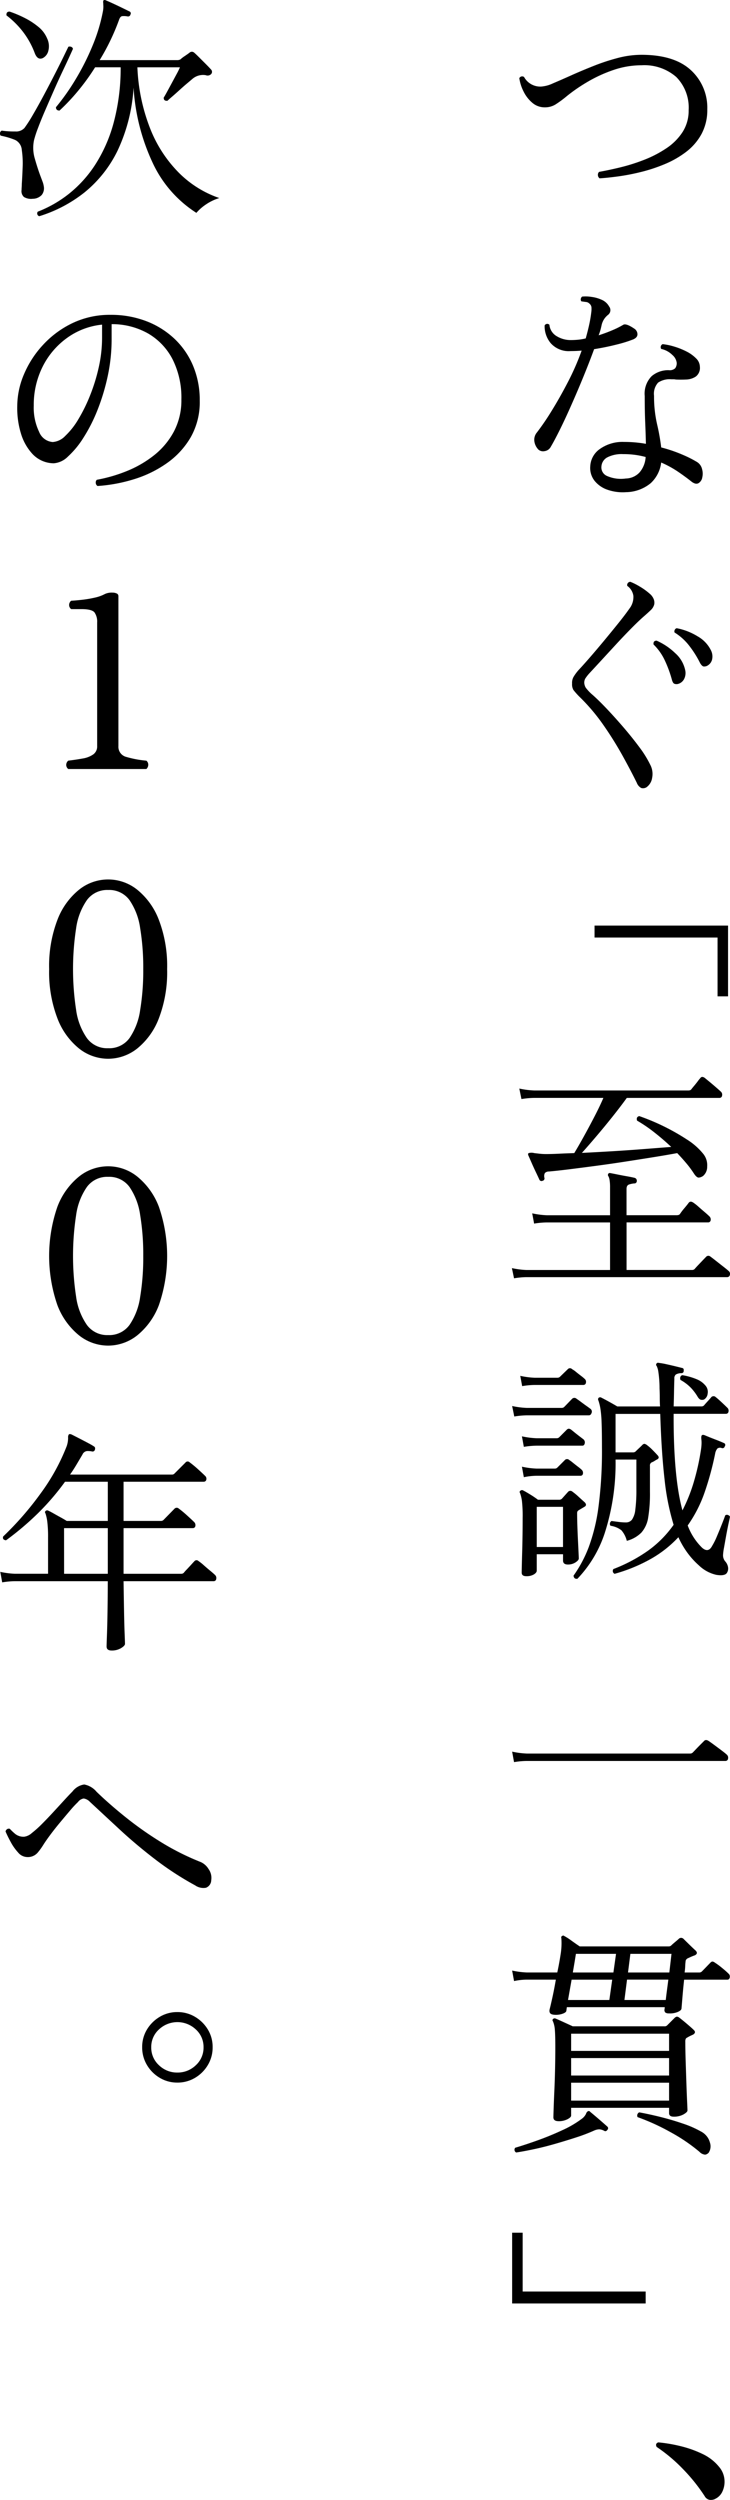 <svg xmlns="http://www.w3.org/2000/svg" xmlns:xlink="http://www.w3.org/1999/xlink" width="124.156" height="424.85" viewBox="0 0 124.156 424.85"><defs><clipPath id="a"><rect width="124.156" height="424.85" fill="none"/></clipPath></defs><g clip-path="url(#a)"><path d="M74.524,27.414a.732.732,0,0,1-.284-.569.713.713,0,0,1,.2-.528q1.624-.283,3.635-.772a31.564,31.564,0,0,0,4.044-1.28,19.321,19.321,0,0,0,3.756-1.95,9.566,9.566,0,0,0,2.764-2.763,6.7,6.7,0,0,0,1.036-3.717,7.388,7.388,0,0,0-2.113-5.647A8.256,8.256,0,0,0,81.674,8.2a14.784,14.784,0,0,0-4.875.833,23.678,23.678,0,0,0-4.428,2.052,28.284,28.284,0,0,0-3.413,2.356,18.237,18.237,0,0,1-1.93,1.422,3.378,3.378,0,0,1-1.808.488,3.2,3.2,0,0,1-2.133-.772,5.9,5.9,0,0,1-1.483-1.909,7.4,7.4,0,0,1-.731-2.275.544.544,0,0,1,.813-.2,3.136,3.136,0,0,0,2.925,1.625,5.684,5.684,0,0,0,1.991-.548q1.3-.548,3.067-1.341t3.8-1.6a35.057,35.057,0,0,1,4.123-1.361,15.9,15.9,0,0,1,4.042-.548q5.567,0,8.389,2.58a8.644,8.644,0,0,1,2.823,6.683,8.6,8.6,0,0,1-.975,4.184,9.557,9.557,0,0,1-2.62,3.047A16.277,16.277,0,0,1,85.613,25a27.375,27.375,0,0,1-4.061,1.341,36.734,36.734,0,0,1-3.9.752q-1.828.244-3.128.325" transform="translate(27.448 2.891)"/><path d="M63.295,60.709a2.51,2.51,0,0,1-.65-1.361,1.932,1.932,0,0,1,.447-1.523,42.543,42.543,0,0,0,2.519-3.7q1.382-2.235,2.742-4.855a43.2,43.2,0,0,0,2.336-5.342c-.325.028-.644.048-.955.061s-.617.02-.914.02a4.089,4.089,0,0,1-3.392-1.341,4.491,4.491,0,0,1-1.036-3.006.5.5,0,0,1,.813-.122,2.505,2.505,0,0,0,1.259,1.95,4.538,4.538,0,0,0,2.356.65q.609,0,1.259-.061a8.641,8.641,0,0,0,1.3-.223q.324-1.136.569-2.234t.366-2.113a4.285,4.285,0,0,0,.041-.975.988.988,0,0,0-.366-.609.921.921,0,0,0-.609-.264c-.3-.041-.543-.074-.731-.1a.489.489,0,0,1-.1-.447.626.626,0,0,1,.223-.366,6.375,6.375,0,0,1,1.645.061,5.948,5.948,0,0,1,1.645.467,2.622,2.622,0,0,1,1.3,1.158,1,1,0,0,1-.162,1.4,3.278,3.278,0,0,0-.67.711,3.321,3.321,0,0,0-.427.955c-.055.271-.122.556-.2.853s-.19.624-.325.975q1.26-.4,2.356-.873a14.043,14.043,0,0,0,1.828-.914q.487-.285,1.869.65a1.15,1.15,0,0,1,.548.934c.013.38-.223.678-.712.894a21.285,21.285,0,0,1-2.8.873q-1.828.468-3.859.792-.773,2.113-1.767,4.55T69,53.03q-1.036,2.357-1.97,4.245t-1.584,2.986a1.4,1.4,0,0,1-1.056.752,1.211,1.211,0,0,1-1.1-.3M78.326,67.98a7.875,7.875,0,0,1-3.189-.386,4.81,4.81,0,0,1-2.255-1.544,3.517,3.517,0,0,1-.731-2.458,3.794,3.794,0,0,1,1.666-2.966,6.631,6.631,0,0,1,4.063-1.178q.975,0,1.909.081c.622.055,1.232.135,1.828.244q-.041-1.787-.122-3.7t-.081-4.428a4.241,4.241,0,0,1,1.178-3.372,4.325,4.325,0,0,1,2.925-1.016,1.362,1.362,0,0,0,1.077-.325A1.451,1.451,0,0,0,86.857,46a2.083,2.083,0,0,0-.731-1.32,3.858,3.858,0,0,0-1.909-1.036.564.564,0,0,1,.244-.813,10.589,10.589,0,0,1,1.95.406,12.4,12.4,0,0,1,2.092.833,6.212,6.212,0,0,1,1.645,1.178,2.052,2.052,0,0,1,.65,1.442,1.841,1.841,0,0,1-.691,1.645,3.1,3.1,0,0,1-1.645.508q-.955.041-1.767,0a2.142,2.142,0,0,0-.406-.041h-.366a3.512,3.512,0,0,0-2.234.569A2.817,2.817,0,0,0,83,51.609a21.193,21.193,0,0,0,.508,4.794,36.055,36.055,0,0,1,.711,3.981,24.626,24.626,0,0,1,3.778,1.3,19.278,19.278,0,0,1,2.316,1.178,1.917,1.917,0,0,1,.853,1.2,2.778,2.778,0,0,1,.041,1.4,1.4,1.4,0,0,1-.65,1q-.488.263-1.178-.264-1.016-.812-2.3-1.686a17.508,17.508,0,0,0-2.864-1.564,5.682,5.682,0,0,1-1.787,3.514,6.726,6.726,0,0,1-4.1,1.523M78.2,65.665a3.271,3.271,0,0,0,2.336-1.036,4.39,4.39,0,0,0,1.036-2.62,14.174,14.174,0,0,0-3.819-.488,5.338,5.338,0,0,0-2.7.548,1.894,1.894,0,0,0-1,1.523,1.577,1.577,0,0,0,.955,1.645,5.848,5.848,0,0,0,3.189.427" transform="translate(28.237 15.655)"/><path d="M79.739,103.048a1.114,1.114,0,0,1-.914.142,1.656,1.656,0,0,1-.752-.873q-.975-1.991-2.4-4.57a60.1,60.1,0,0,0-3.27-5.239,32.812,32.812,0,0,0-4.164-4.9,14.056,14.056,0,0,1-.934-1.056,1.872,1.872,0,0,1-.244-1.1,2.055,2.055,0,0,1,.244-1.138,7.75,7.75,0,0,1,1.056-1.381q.609-.649,1.706-1.909t2.377-2.8q1.28-1.543,2.458-3.006T76.814,72.7a3.2,3.2,0,0,0,.67-2.194,2.545,2.545,0,0,0-1.036-1.666.543.543,0,0,1,.528-.691,10.186,10.186,0,0,1,1.544.772,10.712,10.712,0,0,1,1.706,1.219,2.342,2.342,0,0,1,.711.934,1.629,1.629,0,0,1,.1.894,2.012,2.012,0,0,1-.609,1q-.487.468-1.138,1.036-.894.773-2.214,2.113t-2.722,2.864l-2.58,2.8q-1.18,1.28-1.787,1.93a6.67,6.67,0,0,0-.691.894,1.459,1.459,0,0,0-.163.731,1.842,1.842,0,0,0,.244.792,7.406,7.406,0,0,0,1.178,1.239q1.1.975,2.5,2.458T75.9,92.993Q77.34,94.68,78.54,96.3a17.923,17.923,0,0,1,1.808,2.925,3.338,3.338,0,0,1,.325,2.255,2.359,2.359,0,0,1-.934,1.564M85.1,85.5a1.072,1.072,0,0,1-.63-.02q-.266-.1-.427-.67a19.978,19.978,0,0,0-1.158-3.189,9.219,9.219,0,0,0-1.97-2.823c-.055-.432.122-.65.528-.65a10.919,10.919,0,0,1,3.148,2.113,5.349,5.349,0,0,1,1.686,2.8,2.25,2.25,0,0,1-.142,1.564A1.657,1.657,0,0,1,85.1,85.5m4.956-3.088a1.144,1.144,0,0,1-.63.122q-.266-.039-.589-.569A17.192,17.192,0,0,0,87.051,79.1a9.317,9.317,0,0,0-2.559-2.336.561.561,0,0,1,.041-.467.478.478,0,0,1,.325-.264,10.477,10.477,0,0,1,3.555,1.381,5.56,5.56,0,0,1,2.255,2.356,2.317,2.317,0,0,1,.2,1.6,1.623,1.623,0,0,1-.812,1.036" transform="translate(30.237 30.729)"/><path d="M90.615,120.44v-9.994H69.694v-2.031H92.4V120.44Z" transform="translate(31.425 48.884)"/><path d="M60.372,160.377l-.366-1.747a14.114,14.114,0,0,0,2.478.325H76.7v-8.084H65.937a13.509,13.509,0,0,0-2.153.2l-.325-1.747a14.133,14.133,0,0,0,2.478.325H76.7v-4.713a7.534,7.534,0,0,0-.081-1.259,2.04,2.04,0,0,0-.2-.65.346.346,0,0,1,0-.447c.054-.109.189-.135.406-.081q.446.083,1.239.244t1.6.3c.541.1.961.183,1.259.264a.5.5,0,0,1,.325.528.4.4,0,0,1-.447.406,3.9,3.9,0,0,0-.873.183c-.284.1-.427.345-.427.752v4.469H88a1.26,1.26,0,0,0,.345-.041.513.513,0,0,0,.264-.2,9.636,9.636,0,0,1,.731-.955c.353-.419.595-.724.731-.914q.285-.366.772-.041a7.3,7.3,0,0,1,.853.67q.529.468,1.077.934t.792.711a.722.722,0,0,1,.244.691.418.418,0,0,1-.447.366H79.506v8.084H90.637a.6.6,0,0,0,.447-.163q.163-.2.569-.63l.813-.853c.271-.284.46-.48.569-.589a.511.511,0,0,1,.731-.041c.189.135.508.379.955.731s.887.7,1.32,1.036.7.562.813.67a.626.626,0,0,1,.223.67.453.453,0,0,1-.467.386H62.525a13.353,13.353,0,0,0-2.153.2M65.206,143.8a.387.387,0,0,1-.528-.2q-.2-.446-.589-1.259t-.752-1.645c-.244-.554-.421-.955-.528-1.2-.081-.189-.068-.325.041-.406a1.77,1.77,0,0,1,.975,0q.366.041.873.1a9.793,9.793,0,0,0,1.158.061q.934,0,2.153-.061t2.6-.1q.692-1.138,1.625-2.823t1.848-3.453q.914-1.767,1.483-3.108H63.784a13.676,13.676,0,0,0-2.153.2l-.366-1.788a14.267,14.267,0,0,0,2.519.325h26.2a1.044,1.044,0,0,0,.325-.041.532.532,0,0,0,.244-.2c.081-.107.229-.29.447-.548s.427-.521.63-.792a5.863,5.863,0,0,1,.427-.528q.244-.366.731-.041.2.163.792.65t1.178,1c.393.34.643.563.752.67a.689.689,0,0,1,.244.691.431.431,0,0,1-.447.406H79.547q-1.058,1.463-2.417,3.169t-2.742,3.331q-1.382,1.626-2.478,2.844,2.477-.122,5.18-.284t5.3-.366l4.713-.366q-1.38-1.3-2.884-2.478a24.643,24.643,0,0,0-2.925-1.991q-.2-.609.366-.772a37.283,37.283,0,0,1,8.145,4,11.251,11.251,0,0,1,2.742,2.417,3.061,3.061,0,0,1,.67,2.173,2.048,2.048,0,0,1-.67,1.564,1.493,1.493,0,0,1-.752.3q-.346.022-.792-.63a16.981,16.981,0,0,0-1.3-1.767q-.731-.873-1.584-1.767-1.748.326-4.022.691t-4.773.752q-2.5.387-4.936.711t-4.55.589q-2.113.263-3.534.386a.919.919,0,0,0-.691.264,1.135,1.135,0,0,0-.081.792.411.411,0,0,1-.325.528" transform="translate(27.057 56.876)"/><path d="M60.4,168.754l-.366-1.788a14.114,14.114,0,0,0,2.478.325h5.931a.6.6,0,0,0,.447-.162q.2-.2.691-.711t.65-.67a.538.538,0,0,1,.772,0q.2.122.691.488c.325.244.656.488,1,.731s.562.406.67.488a.591.591,0,0,1,.183.691q-.144.407-.467.406H62.553a13.674,13.674,0,0,0-2.153.2m2.031,27.138q-.773,0-.772-.609c0-.136.006-.515.02-1.138s.033-1.388.061-2.3.046-1.875.061-2.9.02-2.018.02-2.966A22.734,22.734,0,0,0,61.7,183.1a6.527,6.527,0,0,0-.325-1.341.259.259,0,0,1,.081-.406.377.377,0,0,1,.447-.041q.4.2,1.2.691a15.606,15.606,0,0,1,1.32.894H68a.662.662,0,0,0,.488-.163l1.056-1.178a.514.514,0,0,1,.731-.041,10.238,10.238,0,0,1,1.056.873q.69.631,1.056.955.446.487-.081.772l-.894.528a.773.773,0,0,0-.284.264,1.017,1.017,0,0,0-.041.345q0,.895.041,2.113t.1,2.417q.061,1.2.1,2.052c.026.569.041.921.041,1.056q0,.285-.548.65a2.327,2.327,0,0,1-1.32.366c-.543,0-.812-.231-.812-.691v-1.056H64.218v2.8q0,.324-.487.63a2.432,2.432,0,0,1-1.3.3m-.691-32.3-.325-1.747a14.114,14.114,0,0,0,2.478.325h3.859a.619.619,0,0,0,.447-.2l1.3-1.259a.492.492,0,0,1,.731,0,4.094,4.094,0,0,1,.67.467q.427.346.853.67a6.66,6.66,0,0,1,.589.488.665.665,0,0,1,.244.67.424.424,0,0,1-.447.386H63.893a13.505,13.505,0,0,0-2.153.2m.284,10.319-.325-1.788a14.115,14.115,0,0,0,2.478.325H67.59a.6.6,0,0,0,.447-.163l1.259-1.259a.561.561,0,0,1,.366-.2.8.8,0,0,1,.406.163c.135.109.345.277.63.508s.569.454.853.67.48.366.589.447a.688.688,0,0,1,.244.691c-.055.271-.19.406-.406.406H64.218a14.445,14.445,0,0,0-2.194.2m0,5.159-.325-1.788a14.115,14.115,0,0,0,2.478.325h3.088a.6.6,0,0,0,.447-.163l1.259-1.259a.519.519,0,0,1,.772-.041,6.6,6.6,0,0,1,.63.467q.427.346.853.67a6.66,6.66,0,0,1,.589.488.706.706,0,0,1,.264.67.4.4,0,0,1-.427.386H64.218a11.288,11.288,0,0,0-2.194.244m2.194,11.863h4.469v-6.825H64.218Zm6.906,5.4q-.57.081-.65-.528a21.529,21.529,0,0,0,2.58-4.834,31.536,31.536,0,0,0,1.666-6.866,73.4,73.4,0,0,0,.589-10.156q0-2.64-.061-4.164a19.653,19.653,0,0,0-.2-2.356,8.669,8.669,0,0,0-.345-1.4.375.375,0,0,1,.041-.447.386.386,0,0,1,.447-.041q.488.244,1.3.691t1.422.813h7.272q-.041-.731-.041-1.5c0-.514-.014-1.029-.041-1.544a19.021,19.021,0,0,0-.2-2.823,3.376,3.376,0,0,0-.284-1,.3.3,0,0,1,0-.447c.054-.107.189-.135.406-.081a11.27,11.27,0,0,1,1.158.2q.751.163,1.5.345t1.2.3q.4.041.325.488a.359.359,0,0,1-.406.406,1.9,1.9,0,0,0-.914.223.81.81,0,0,0-.264.711q-.041,1.26-.061,2.417t-.061,2.3h4.713a.6.6,0,0,0,.447-.163q.2-.244.63-.711t.589-.67a.519.519,0,0,1,.772-.041q.366.285.955.833t1,.955a.683.683,0,0,1,.223.691.426.426,0,0,1-.427.366H87.5q-.041,10.766,1.5,16.413a28,28,0,0,0,1.889-4.692,40.726,40.726,0,0,0,1.28-5.748,8.017,8.017,0,0,0,.081-1.016,5.14,5.14,0,0,0-.041-.691c-.028-.353.013-.569.122-.65a.425.425,0,0,1,.366,0h.041q.649.285,1.706.691t1.584.65a.345.345,0,0,1,.162.569.375.375,0,0,1-.528.284.755.755,0,0,0-.711.081,1.774,1.774,0,0,0-.386.853,50.909,50.909,0,0,1-1.808,6.642,22.456,22.456,0,0,1-2.864,5.586,10.341,10.341,0,0,0,2.438,3.778q1.056.936,1.706-.284a11.745,11.745,0,0,0,.833-1.666q.466-1.1.873-2.133t.528-1.4a.452.452,0,0,1,.447-.081.655.655,0,0,1,.366.284q-.041.244-.244,1.178t-.406,2.052q-.2,1.116-.366,2.052a9.281,9.281,0,0,0-.163,1.219,1.634,1.634,0,0,0,.325,1.056,1.969,1.969,0,0,1,.528,1.056,1.346,1.346,0,0,1-.244,1.016q-.407.487-1.767.264a6.23,6.23,0,0,1-2.945-1.6,13.636,13.636,0,0,1-1.93-2.112,14.884,14.884,0,0,1-1.564-2.681,19.589,19.589,0,0,1-4.53,3.6,27.626,27.626,0,0,1-6.317,2.62.535.535,0,0,1-.2-.812,26.817,26.817,0,0,0,5.809-3.067,18.449,18.449,0,0,0,4.428-4.448,41.105,41.105,0,0,1-1.544-7.759q-.529-4.59-.731-11.091h-7.6v6.541h3.006a.619.619,0,0,0,.447-.2q.2-.2.508-.487t.589-.569a.554.554,0,0,1,.345-.2.891.891,0,0,1,.427.2,7.313,7.313,0,0,1,.914.792q.507.509.873.914.488.487-.081.772a2.874,2.874,0,0,0-.386.223,2.412,2.412,0,0,1-.427.223.563.563,0,0,0-.366.609v4.428a24.971,24.971,0,0,1-.3,4.367,5,5,0,0,1-1.158,2.559,5.459,5.459,0,0,1-2.478,1.4,4.329,4.329,0,0,0-.914-1.788,3.906,3.906,0,0,0-1.848-.772.489.489,0,0,1-.1-.447.565.565,0,0,1,.264-.366c.406.054.818.109,1.239.163a9.192,9.192,0,0,0,1.2.081,1.276,1.276,0,0,0,1.036-.467,3.637,3.637,0,0,0,.569-1.706,25.261,25.261,0,0,0,.183-3.473v-5.038H77.625a38.767,38.767,0,0,1-1.848,12.513,20.4,20.4,0,0,1-4.652,7.759M92.656,165.87a.931.931,0,0,1-.487.041c-.19-.026-.38-.19-.569-.488a8.665,8.665,0,0,0-1.117-1.5,7.471,7.471,0,0,0-1.808-1.381.654.654,0,0,1-.02-.528.435.435,0,0,1,.345-.284,10.88,10.88,0,0,1,2.377.67,3.744,3.744,0,0,1,1.483,1.036,1.631,1.631,0,0,1,.427,1.422,1.308,1.308,0,0,1-.63,1.016" transform="translate(27.069 71.976)"/><path d="M60.358,207.569l-.324-1.787a14.1,14.1,0,0,0,2.478.325H90.3a.6.6,0,0,0,.445-.163c.081-.081.264-.27.548-.569s.576-.595.875-.894l.528-.528q.281-.283.73,0,.2.122.894.63c.46.339.916.678,1.362,1.016s.724.563.831.67a.689.689,0,0,1,.244.691.432.432,0,0,1-.447.406h-33.8a13.719,13.719,0,0,0-2.155.2" transform="translate(27.069 91.899)"/><path d="M66.94,240.134q-.692-.122-.528-.894.122-.446.447-1.909t.609-3.128H62.512a10.575,10.575,0,0,0-2.153.244l-.325-1.788a14.133,14.133,0,0,0,2.478.325h5.2q.2-.934.345-1.747t.223-1.341a11.647,11.647,0,0,0,.122-2.763.273.273,0,0,1,.162-.366.277.277,0,0,1,.366.041.113.113,0,0,0,.081.041,10.254,10.254,0,0,1,1.117.731q.792.57,1.4.975H86.644a.6.6,0,0,0,.447-.162q.2-.2.691-.609t.65-.569a.574.574,0,0,1,.731.041q.366.366,1.016,1t1.056,1q.488.487-.122.813c-.162.055-.34.122-.528.2s-.366.162-.528.244a.864.864,0,0,0-.345.2.567.567,0,0,0-.183.447c-.028.19-.048.447-.061.772s-.048.678-.1,1.056h2.478a.6.6,0,0,0,.447-.163c.162-.163.412-.419.752-.772s.575-.595.711-.731a.554.554,0,0,1,.345-.2.891.891,0,0,1,.427.2,11.435,11.435,0,0,1,1.137.833q.731.59,1.138,1a.665.665,0,0,1,.244.67c-.055.258-.19.386-.406.386H89.284q-.163,1.5-.284,2.966t-.163,1.95c-.028.218-.257.413-.691.589a3.376,3.376,0,0,1-1.463.223.958.958,0,0,1-.589-.142.586.586,0,0,1-.142-.548l.041-.366H69.337l-.081.609c-.028.216-.284.4-.772.548a3.457,3.457,0,0,1-1.544.1m-6.216,23.441a.524.524,0,0,1-.162-.812q1.665-.488,3.819-1.259t4.2-1.727a17.367,17.367,0,0,0,3.352-1.97,2.24,2.24,0,0,0,.67-.812.725.725,0,0,1,.345-.447.3.3,0,0,1,.366.122q.649.529,1.564,1.32t1.32,1.158a.372.372,0,0,1,.041.569q-.244.366-.569.162a1.943,1.943,0,0,0-.833-.244,2.247,2.247,0,0,0-.833.2,29.782,29.782,0,0,1-3.088,1.178q-1.748.568-3.6,1.1t-3.555.894q-1.706.366-3.047.569m7.231-5.322q-.894,0-.894-.65,0-.244.041-1.5t.122-3.047q.081-1.787.122-3.737t.041-3.616q0-2.111-.081-3.006a4.447,4.447,0,0,0-.325-1.422.273.273,0,0,1,.041-.406.377.377,0,0,1,.447-.041q.488.2,1.422.63l1.463.67H85.912a.583.583,0,0,0,.488-.163l1.3-1.3a.793.793,0,0,1,.345-.183.71.71,0,0,1,.427.183q.488.366,1.3,1.056t1.138,1.016q.487.448-.122.813c-.19.081-.353.157-.488.223s-.3.157-.487.264a.614.614,0,0,0-.244.2,1.109,1.109,0,0,0-.081.528q0,1.463.061,3.352t.122,3.7q.061,1.809.122,3.087t.061,1.523q0,.285-.67.67a3.332,3.332,0,0,1-1.686.386q-.773,0-.772-.609v-.894H70.068v1.3c0,.218-.218.434-.65.65a3.215,3.215,0,0,1-1.463.325m1.584-20.6h7.028l.487-3.453H70.15Zm.528,8.653H86.725v-2.925H70.068Zm0,4.184H86.725v-2.966H70.068Zm0,4.266H86.725v-3.047H70.068Zm.284-21.775h6.906l.447-3.169H70.881q-.083.529-.223,1.381c-.094.569-.2,1.165-.3,1.788m8.775,4.672h7.028q.081-.731.2-1.625T86.6,234.2H79.575Zm.609-4.672h7.028l.366-3.169H80.143Zm13.772,30.55a.961.961,0,0,1-.65.406,1.481,1.481,0,0,1-.975-.487,29.608,29.608,0,0,0-4.875-3.311,37.052,37.052,0,0,0-5.647-2.58.6.6,0,0,1,.284-.812q1.787.326,3.717.813t3.717,1.1A17.087,17.087,0,0,1,92.128,260a2.984,2.984,0,0,1,1.544,1.889,1.982,1.982,0,0,1-.162,1.645" transform="translate(27.069 102.226)"/><path d="M60.034,273.544V261.519h1.788v9.994H82.743v2.031Z" transform="translate(27.069 117.919)"/><path d="M87,295.664a1.679,1.679,0,0,1-.975.183,1.214,1.214,0,0,1-.853-.63,29.965,29.965,0,0,0-3.717-4.631A27.155,27.155,0,0,0,77,286.848q-.285-.568.284-.772a25.686,25.686,0,0,1,3.819.65,18.594,18.594,0,0,1,3.738,1.341,7.935,7.935,0,0,1,2.8,2.194,3.843,3.843,0,0,1,.894,2.133A3.932,3.932,0,0,1,88.2,294.4a2.541,2.541,0,0,1-1.2,1.259" transform="translate(34.678 128.992)"/><path d="M5.574,33.78a2.345,2.345,0,0,1-1.5-.3,1.338,1.338,0,0,1-.406-1.2c0-.135.006-.292.02-.467s.02-.358.02-.548q.081-1.177.142-2.823a15.535,15.535,0,0,0-.142-2.945,2.044,2.044,0,0,0-1.117-1.706,12.788,12.788,0,0,0-2.458-.731A.555.555,0,0,1,.293,22.2a14.806,14.806,0,0,0,2.3.142,1.931,1.931,0,0,0,1.564-.589,23.864,23.864,0,0,0,1.422-2.214q.892-1.523,1.889-3.392t1.909-3.656q.914-1.787,1.523-3.047t.731-1.5a.674.674,0,0,1,.488.02.437.437,0,0,1,.284.345q-.083.2-.548,1.219t-1.178,2.519q-.712,1.5-1.483,3.25t-1.5,3.433q-.731,1.687-1.239,3.047a18.514,18.514,0,0,0-.67,2.052,6.4,6.4,0,0,0,.142,3.148q.466,1.645.955,2.945.2.529.366.975a3.761,3.761,0,0,1,.2.772A1.82,1.82,0,0,1,7.1,33.13a2.079,2.079,0,0,1-1.523.65M7.321,9.852Q6.385,10.3,5.9,9A14,14,0,0,0,3.827,5.3,14.967,14.967,0,0,0,1.106,2.62c-.055-.434.122-.65.528-.65A19.351,19.351,0,0,1,4.152,3.027,12.432,12.432,0,0,1,6.509,4.55a5.033,5.033,0,0,1,1.5,1.97,3.074,3.074,0,0,1,.223,2.072,1.884,1.884,0,0,1-.914,1.259m-.65,26.894a.5.5,0,0,1-.244-.772,20.383,20.383,0,0,0,5.261-3.006,20.674,20.674,0,0,0,4.469-4.916,25.313,25.313,0,0,0,3.148-7.089,35.8,35.8,0,0,0,1.219-9.527H16.177A37.3,37.3,0,0,1,13.232,15.5a35.066,35.066,0,0,1-3.108,3.291q-.609,0-.609-.569a37.677,37.677,0,0,0,3.352-4.753,42.05,42.05,0,0,0,2.884-5.728,29.4,29.4,0,0,0,1.767-5.891A4.222,4.222,0,0,0,17.579,1c-.015-.216-.02-.379-.02-.488A.7.7,0,0,1,17.6.061a.366.366,0,0,1,.406,0c.27.109.67.284,1.2.528s1.056.495,1.584.752.927.454,1.2.589a.354.354,0,0,1,.2.528.412.412,0,0,1-.528.325,3.353,3.353,0,0,0-.873-.041q-.346.041-.548.65-.651,1.787-1.483,3.514a36.89,36.89,0,0,1-1.808,3.311H30.193a1.082,1.082,0,0,0,.488-.122,5.938,5.938,0,0,1,.772-.589q.568-.385.772-.548a.589.589,0,0,1,.813,0q.283.244.853.813t1.138,1.138q.568.57.853.894a.563.563,0,0,1,.041.772.834.834,0,0,1-.934.2,2.776,2.776,0,0,0-2.234.609q-.285.244-.914.772t-1.32,1.158q-.692.631-1.259,1.117t-.772.691q-.651.081-.65-.528c.107-.163.284-.467.528-.914s.514-.947.813-1.5.582-1.084.853-1.584a12.436,12.436,0,0,0,.569-1.158H23.368A31.884,31.884,0,0,0,25.562,21.9a22.133,22.133,0,0,0,4.9,7.5A17.953,17.953,0,0,0,37.3,33.658a8.283,8.283,0,0,0-2.316,1.117,7.86,7.86,0,0,0-1.584,1.4,20.129,20.129,0,0,1-7.475-8.592,35.075,35.075,0,0,1-3.209-12.7A29.186,29.186,0,0,1,20,25.594a20.893,20.893,0,0,1-5.606,7.089,23.447,23.447,0,0,1-7.719,4.063" transform="translate(0 0)"/><path d="M15.672,65.964a.675.675,0,0,1-.3-.528.648.648,0,0,1,.183-.528,25.646,25.646,0,0,0,5.058-1.463,18.722,18.722,0,0,0,4.652-2.681,12.86,12.86,0,0,0,3.392-4.042,11.344,11.344,0,0,0,1.28-5.464,14.443,14.443,0,0,0-1.5-6.825,10.783,10.783,0,0,0-4.164-4.388,12.428,12.428,0,0,0-6.2-1.584v2.519a29.772,29.772,0,0,1-.67,6.338,35.989,35.989,0,0,1-1.747,5.769,27.4,27.4,0,0,1-2.4,4.713,15.2,15.2,0,0,1-2.62,3.169,3.8,3.8,0,0,1-2.4,1.138A5,5,0,0,1,4.5,60.4,8.838,8.838,0,0,1,2.713,57.25a14.774,14.774,0,0,1-.691-4.855,13.921,13.921,0,0,1,1.138-5.4,17.111,17.111,0,0,1,3.25-5.017,16.449,16.449,0,0,1,5.017-3.7,14.712,14.712,0,0,1,6.48-1.4,16.714,16.714,0,0,1,6.013,1.056,14.544,14.544,0,0,1,4.814,2.986,13.5,13.5,0,0,1,3.189,4.611A15.056,15.056,0,0,1,33.06,51.46a12.11,12.11,0,0,1-1.523,6.2,13.957,13.957,0,0,1-4.042,4.408,19.61,19.61,0,0,1-5.606,2.742,26.832,26.832,0,0,1-6.216,1.158M8.116,58.489a3.259,3.259,0,0,0,2.072-1.036,12.851,12.851,0,0,0,2.234-2.844,27.5,27.5,0,0,0,2.011-4.1A30.726,30.726,0,0,0,15.9,45.712a22.971,22.971,0,0,0,.548-4.936V38.542a12.244,12.244,0,0,0-6.013,2.3,13.37,13.37,0,0,0-4.123,4.9,14.5,14.5,0,0,0-1.483,6.581,9.476,9.476,0,0,0,.914,4.448,2.7,2.7,0,0,0,2.377,1.727" transform="translate(0.912 16.627)"/><path d="M8.108,99.393a.894.894,0,0,1-.345-.731.955.955,0,0,1,.345-.691q1.341-.161,2.458-.366a4.32,4.32,0,0,0,1.788-.691,1.647,1.647,0,0,0,.67-1.422v-21a2.738,2.738,0,0,0-.447-1.706q-.446-.568-2.234-.569H8.6a.894.894,0,0,1-.345-.731.955.955,0,0,1,.345-.691q.77-.039,1.869-.163a18.782,18.782,0,0,0,2.153-.366,6.515,6.515,0,0,0,1.706-.609,2.771,2.771,0,0,1,1.3-.244,1.671,1.671,0,0,1,.711.142.484.484,0,0,1,.3.467V95.493A1.772,1.772,0,0,0,18,97.342a17.269,17.269,0,0,0,3.392.63.889.889,0,0,1,.325.691,1.011,1.011,0,0,1-.325.731Z" transform="translate(3.5 31.298)"/><path d="M15.794,133.481a7.962,7.962,0,0,1-4.956-1.747,12.112,12.112,0,0,1-3.677-5.139,21.9,21.9,0,0,1-1.4-8.348,21.912,21.912,0,0,1,1.4-8.348,12.13,12.13,0,0,1,3.677-5.139,7.9,7.9,0,0,1,9.913,0,12.142,12.142,0,0,1,3.677,5.139,21.912,21.912,0,0,1,1.4,8.348,21.9,21.9,0,0,1-1.4,8.348,12.124,12.124,0,0,1-3.677,5.139,7.965,7.965,0,0,1-4.956,1.747m0-1.788a4.256,4.256,0,0,0,3.636-1.727,11.155,11.155,0,0,0,1.808-4.753,40.98,40.98,0,0,0,.528-6.967,41,41,0,0,0-.528-6.967,11.171,11.171,0,0,0-1.808-4.753,4.259,4.259,0,0,0-3.636-1.727,4.271,4.271,0,0,0-3.616,1.727,10.987,10.987,0,0,0-1.828,4.773,45.953,45.953,0,0,0,0,13.894,10.98,10.98,0,0,0,1.828,4.773,4.267,4.267,0,0,0,3.616,1.727" transform="translate(2.597 46.448)"/><path d="M15.794,167.081a7.963,7.963,0,0,1-4.956-1.747,12.112,12.112,0,0,1-3.677-5.139,25.565,25.565,0,0,1,0-16.7,12.131,12.131,0,0,1,3.677-5.139,7.9,7.9,0,0,1,9.913,0,12.143,12.143,0,0,1,3.677,5.139,25.565,25.565,0,0,1,0,16.7,12.125,12.125,0,0,1-3.677,5.139,7.966,7.966,0,0,1-4.956,1.747m0-1.788a4.256,4.256,0,0,0,3.636-1.727,11.155,11.155,0,0,0,1.808-4.753,40.98,40.98,0,0,0,.528-6.967,41,41,0,0,0-.528-6.967,11.171,11.171,0,0,0-1.808-4.753,4.259,4.259,0,0,0-3.636-1.727,4.271,4.271,0,0,0-3.616,1.727,10.987,10.987,0,0,0-1.828,4.773,45.953,45.953,0,0,0,0,13.894,10.979,10.979,0,0,0,1.828,4.773,4.267,4.267,0,0,0,3.616,1.727" transform="translate(2.597 61.598)"/><path d="M18.965,204.758q-.853,0-.853-.691,0-.244.061-1.889t.1-4.123q.039-2.479.041-5.078H2.511a13.506,13.506,0,0,0-2.152.2l-.325-1.788a14.114,14.114,0,0,0,2.477.325H8.159v-6.175a21.317,21.317,0,0,0-.122-2.6,7.508,7.508,0,0,0-.325-1.5.273.273,0,0,1,.041-.406.375.375,0,0,1,.447-.041c.189.081.488.236.894.467s.818.46,1.239.691.752.427,1,.589h6.988v-6.663H11.043A42.226,42.226,0,0,1,6.372,181.5a48.969,48.969,0,0,1-5.363,4.53c-.434-.054-.6-.271-.488-.65a53.119,53.119,0,0,0,6.4-7.353,34.714,34.714,0,0,0,4.408-8,4.409,4.409,0,0,0,.2-.833,5.4,5.4,0,0,0,.041-.589.874.874,0,0,1,.122-.569c.081-.081.229-.081.447,0q.488.244,1.239.63t1.483.772q.731.385,1.1.63c.19.109.244.3.164.569a.406.406,0,0,1-.528.284,3.455,3.455,0,0,0-.833-.061.969.969,0,0,0-.752.589q-.529.894-1.036,1.747T11.9,174.858H29.244a.55.55,0,0,0,.406-.163l1.869-1.869a.473.473,0,0,1,.731-.041,16.839,16.839,0,0,1,1.381,1.138q.812.731,1.219,1.137a.657.657,0,0,1,.223.67.442.442,0,0,1-.467.345H21v6.663h6.378a.621.621,0,0,0,.447-.2l1.828-1.869a.512.512,0,0,1,.73-.041,16.734,16.734,0,0,1,1.4,1.158q.831.751,1.2,1.117a.738.738,0,0,1,.225.711.419.419,0,0,1-.427.345H21v7.759h9.791a.6.6,0,0,0,.447-.163,7.094,7.094,0,0,1,.508-.569q.385-.407.772-.833t.508-.548a.475.475,0,0,1,.731-.041,7.3,7.3,0,0,1,.873.691q.548.487,1.117.955c.379.312.649.548.813.711a.694.694,0,0,1,.2.67.423.423,0,0,1-.445.386H21q.039,2.762.081,5.078t.1,3.8c.039.988.061,1.577.061,1.767q0,.324-.67.731a3.049,3.049,0,0,1-1.6.406m-8.086-13.041h7.434v-7.759H10.879Z" transform="translate(0.015 75.739)"/><path d="M32.866,226.144a52.228,52.228,0,0,1-6.8-4.428q-3.23-2.477-5.992-5.038t-5.078-4.713a1.851,1.851,0,0,0-1.056-.569,1.529,1.529,0,0,0-.975.609,17.335,17.335,0,0,0-1.341,1.442q-.814.955-1.727,2.052t-1.666,2.113q-.753,1.016-1.158,1.666a10.911,10.911,0,0,1-.975,1.341,2.195,2.195,0,0,1-1.788.731,2.062,2.062,0,0,1-1.523-.772,8.72,8.72,0,0,1-1.259-1.788Q.975,217.776.65,217a.656.656,0,0,1,.284-.406.516.516,0,0,1,.447-.041,8.853,8.853,0,0,0,.975.914,2.263,2.263,0,0,0,1.463.427,2.366,2.366,0,0,0,1.28-.609,18.3,18.3,0,0,0,1.727-1.544q.934-.934,1.909-1.991t1.848-2.011q.873-.955,1.442-1.523a3.085,3.085,0,0,1,2.011-1.2,3.605,3.605,0,0,1,2.092,1.239q2.233,2.155,5,4.367a59.15,59.15,0,0,0,5.952,4.184,43.08,43.08,0,0,0,6.764,3.392,2.984,2.984,0,0,1,1.341,1.2,2.554,2.554,0,0,1,.447,1.889,1.394,1.394,0,0,1-.894,1.28,2.451,2.451,0,0,1-1.869-.427" transform="translate(0.293 94.247)"/><path d="M22.636,247.659a5.71,5.71,0,0,1-2.986-.813,6.148,6.148,0,0,1-2.172-2.173,5.793,5.793,0,0,1-.813-3.027,5.692,5.692,0,0,1,.813-3.006,6.223,6.223,0,0,1,2.172-2.153,5.723,5.723,0,0,1,2.986-.812,5.8,5.8,0,0,1,3.028.813,6.247,6.247,0,0,1,2.172,2.153,5.666,5.666,0,0,1,.813,3.006,5.766,5.766,0,0,1-.813,3.027,6.171,6.171,0,0,1-2.172,2.173,5.784,5.784,0,0,1-3.028.813m0-1.706a4.437,4.437,0,0,0,3.148-1.239,4.04,4.04,0,0,0,1.32-3.067,4,4,0,0,0-1.32-3.027,4.568,4.568,0,0,0-6.256,0,3.993,3.993,0,0,0-1.32,3.027,4.035,4.035,0,0,0,1.32,3.067,4.393,4.393,0,0,0,3.108,1.239" transform="translate(7.515 106.266)"/></g></svg>